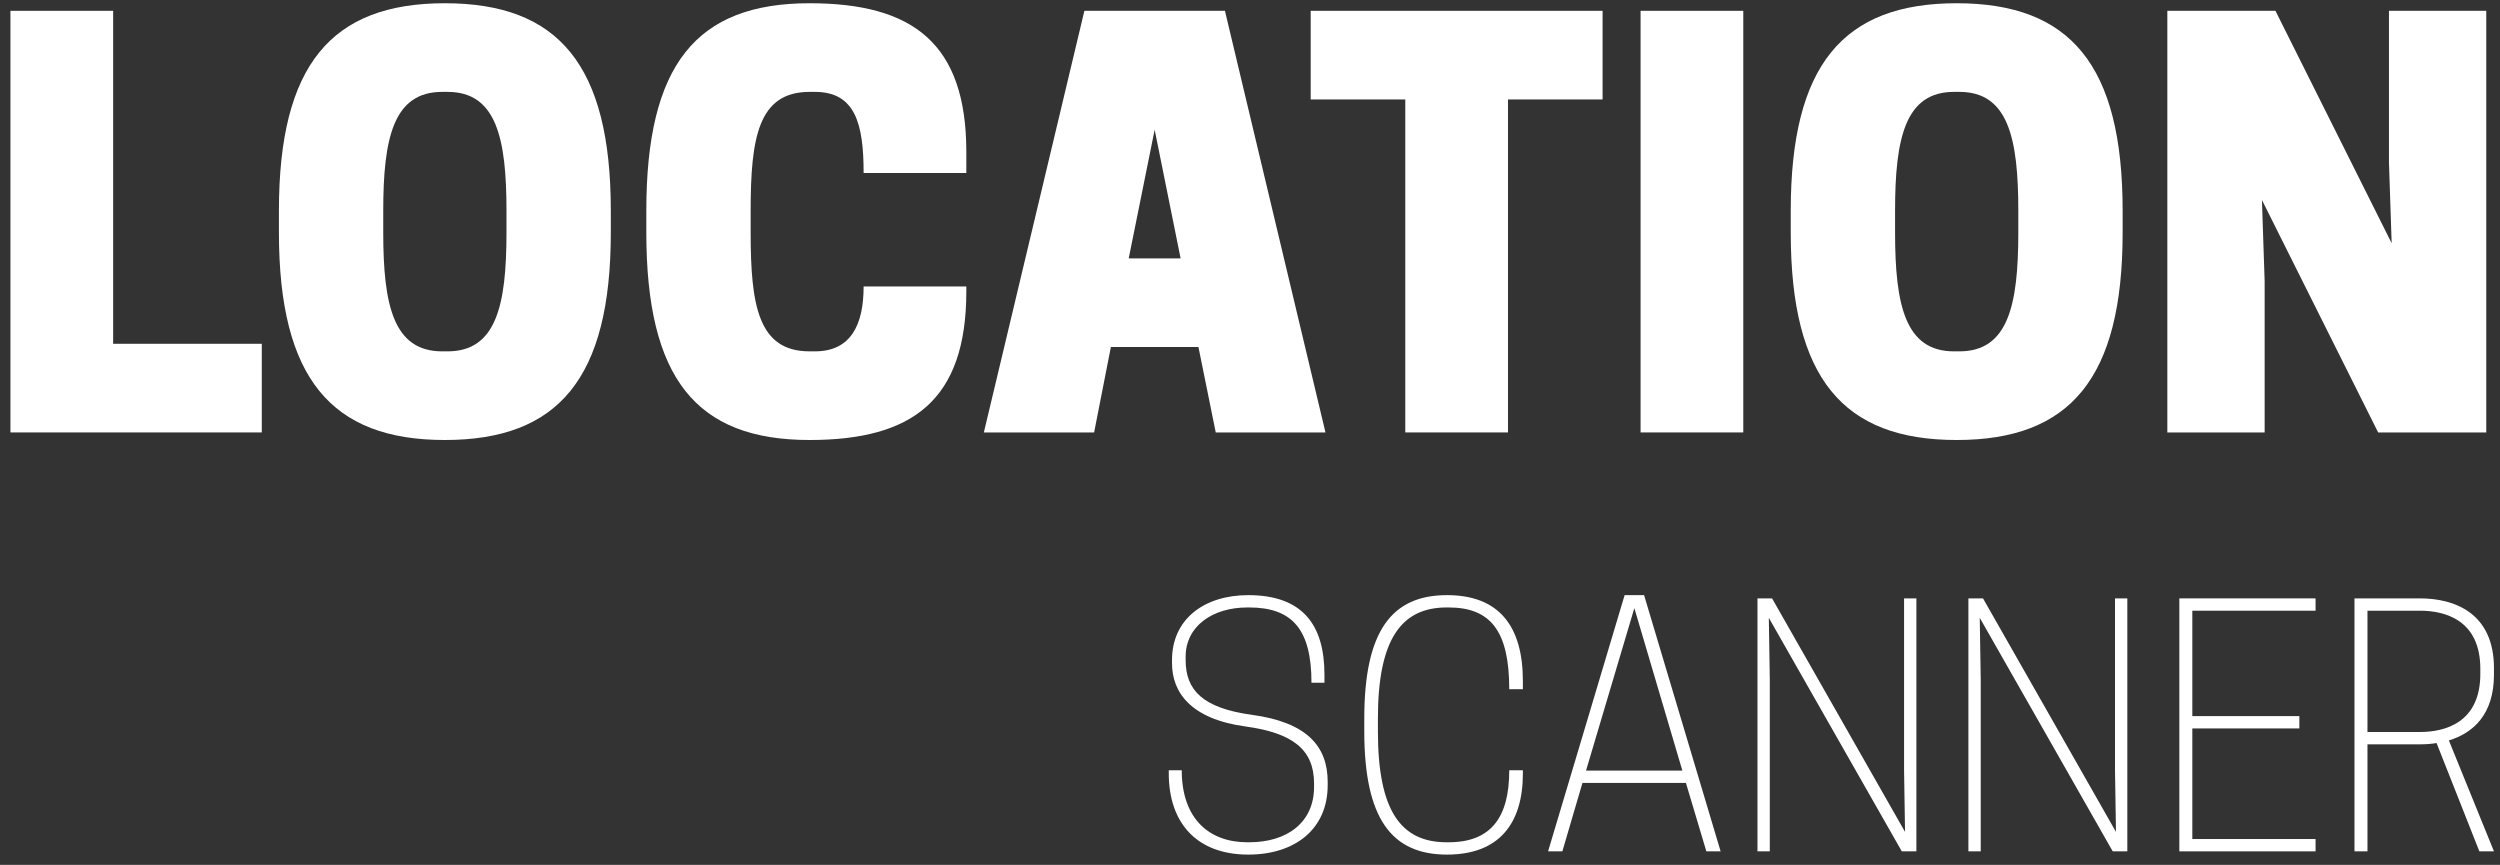 <svg width="185" height="64" viewBox="0 0 185 64" fill="none" xmlns="http://www.w3.org/2000/svg">
<rect x="0" y="0" width="185" height="64" fill="#333333" stroke="none"/>
<path d="M19.373 32H0.773V0.8H8.373V25.44H19.373V32Z" fill="white"/>
<path d="M32.92 32.56C24.52 32.56 20.64 28 20.64 17.2V15.6C20.64 4.8 24.52 0.24 32.92 0.24C41.32 0.24 45.2 4.8 45.2 15.6V17.2C45.2 28 41.32 32.56 32.92 32.56ZM32.72 26H33.12C36.72 26 37.48 22.6 37.48 17.2V15.6C37.48 10.2 36.72 6.8 33.12 6.8H32.72C29.12 6.8 28.36 10.2 28.36 15.6V17.2C28.36 22.6 29.12 26 32.72 26Z" fill="white"/>
<path d="M55.548 17.2C55.548 22.6 56.108 26 59.908 26H60.308C62.988 26 63.908 24 63.908 21.2H71.508V21.56C71.508 29.6 67.548 32.56 59.908 32.56C51.508 32.56 47.828 28 47.828 17.2V15.6C47.828 4.8 51.508 0.24 59.908 0.24C67.548 0.24 71.508 3.2 71.508 11.24V12.8H63.908C63.908 9.2 63.308 6.8 60.308 6.8H59.908C56.108 6.8 55.548 10.2 55.548 15.6V17.2Z" fill="white"/>
<path d="M80.245 0.8H90.645L98.085 32H89.965L88.685 25.68H82.205L80.965 32H72.805L80.245 0.8ZM85.445 9.6L83.525 19.12H87.365L85.445 9.6Z" fill="white"/>
<path d="M111.591 7.36V32H103.991V7.36H96.991V0.8H118.591V7.36H111.591Z" fill="white"/>
<path d="M129.003 0.8V32H121.403V0.8H129.003Z" fill="white"/>
<path d="M144.795 32.56C136.395 32.56 132.515 28 132.515 17.2V15.6C132.515 4.8 136.395 0.24 144.795 0.24C153.195 0.24 157.075 4.8 157.075 15.6V17.2C157.075 28 153.195 32.56 144.795 32.56ZM144.595 26H144.995C148.595 26 149.355 22.6 149.355 17.2V15.6C149.355 10.2 148.595 6.8 144.995 6.8H144.595C140.995 6.8 140.235 10.2 140.235 15.6V17.2C140.235 22.6 140.995 26 144.595 26Z" fill="white"/>
<path d="M183.983 0.8V32H175.983L167.383 14.8L167.583 20.8V32H160.383V0.8H168.383L176.983 18L176.783 12V0.8H183.983Z" fill="white"/>
<path d="M92.177 53.76C88.097 53.208 86.729 51.216 86.729 49.08V48.84C86.729 45.84 89.081 44.04 92.369 44.04C96.377 44.04 98.009 46.224 98.009 49.92V50.52H97.049C97.049 46.584 95.633 44.952 92.441 44.952H92.297C89.753 44.952 87.737 46.32 87.737 48.6V48.84C87.737 51.048 88.961 52.392 92.633 52.896C96.713 53.448 98.249 55.224 98.249 57.864V58.104C98.249 61.32 95.873 63.24 92.369 63.24C88.553 63.24 86.489 60.888 86.489 57.24V57H87.449C87.449 60.624 89.513 62.328 92.297 62.328H92.441C95.249 62.328 97.241 60.864 97.241 58.224V57.984C97.241 55.464 95.657 54.24 92.177 53.76Z" fill="white"/>
<path d="M101.965 54.12C101.965 60 103.669 62.328 107.053 62.328H107.197C110.341 62.328 111.685 60.48 111.685 57H112.693V57.24C112.693 60.96 110.917 63.24 107.077 63.24C102.997 63.24 100.957 60.6 100.957 54.12V53.16C100.957 46.68 102.997 44.04 107.077 44.04C110.917 44.04 112.693 46.32 112.693 50.4V51H111.685C111.685 46.68 110.293 44.952 107.197 44.952H107.053C103.717 44.952 101.965 47.28 101.965 53.16V54.12Z" fill="white"/>
<path d="M120.222 44.04H121.662L127.326 63H126.27L124.758 57.936H117.102L115.614 63H114.558L120.222 44.04ZM120.942 45L117.366 57.024H124.494L120.942 45Z" fill="white"/>
<path d="M141.813 44.28V63H140.733L130.893 45.72L130.965 50.28V63H130.053V44.28H131.133L140.973 61.56L140.901 57V44.28H141.813Z" fill="white"/>
<path d="M157.422 44.28V63H156.342L146.502 45.72L146.574 50.28V63H145.662V44.28H146.742L156.582 61.56L156.51 57V44.28H157.422Z" fill="white"/>
<path d="M161.272 44.28H171.352V45.192H162.232V52.992H170.152V53.904H162.232V62.088H171.352V63H161.272V44.28Z" fill="white"/>
<path d="M175.193 55.08V63H174.232V44.28H179.081C181.625 44.28 184.553 45.36 184.553 49.44V49.92C184.553 52.872 183.017 54.24 181.217 54.792L184.553 63H183.473L180.305 54.984C179.897 55.056 179.489 55.08 179.081 55.08H175.193ZM175.193 54.168H179.081C180.905 54.168 183.544 53.496 183.544 49.872V49.488C183.544 45.864 180.905 45.192 179.081 45.192H175.193V54.168Z" fill="white"/>
</svg>
